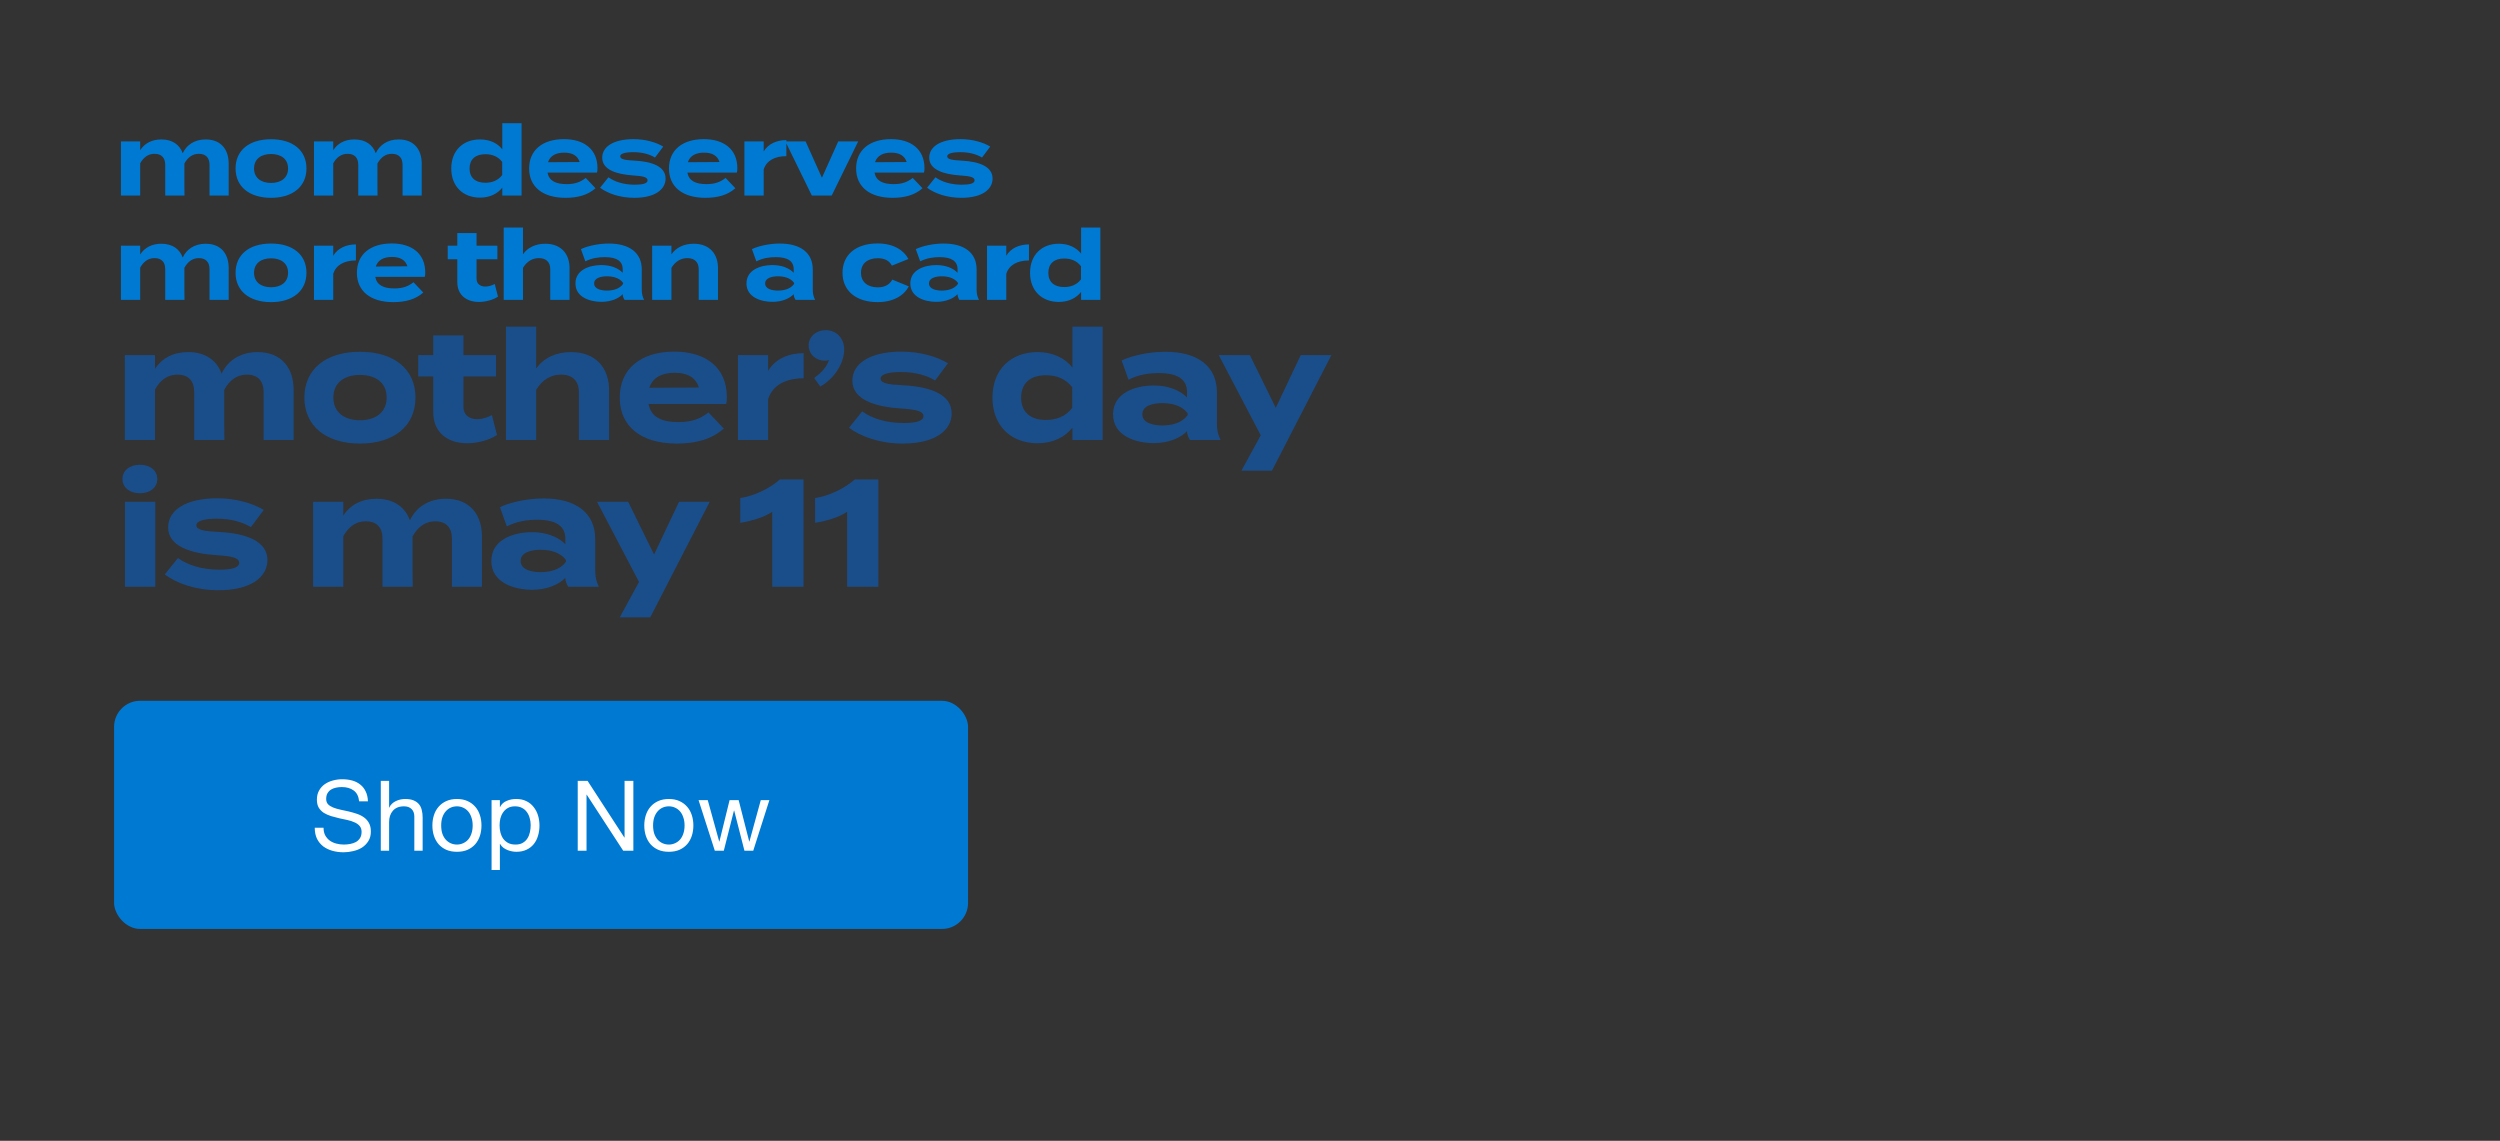 <svg width="767" height="350" viewBox="0 0 767 350" fill="none" xmlns="http://www.w3.org/2000/svg">
<rect x="0" y="0" width="767" height="350" fill="#333333" stroke="none"/>
<rect x="35" y="215" width="262" height="70" rx="8" fill="#0079D2"/>
<path d="M110.183 245.85C110.023 244.31 109.463 243.2 108.503 242.52C107.563 241.82 106.353 241.47 104.873 241.47C104.273 241.47 103.683 241.53 103.103 241.65C102.523 241.77 102.003 241.97 101.543 242.25C101.103 242.53 100.743 242.91 100.463 243.39C100.203 243.85 100.073 244.43 100.073 245.13C100.073 245.79 100.263 246.33 100.643 246.75C101.043 247.15 101.563 247.48 102.203 247.74C102.863 248 103.603 248.22 104.423 248.4C105.243 248.56 106.073 248.74 106.913 248.94C107.773 249.14 108.613 249.38 109.433 249.66C110.253 249.92 110.983 250.28 111.623 250.74C112.283 251.2 112.803 251.78 113.183 252.48C113.583 253.18 113.783 254.06 113.783 255.12C113.783 256.26 113.523 257.24 113.003 258.06C112.503 258.86 111.853 259.52 111.053 260.04C110.253 260.54 109.353 260.9 108.353 261.12C107.373 261.36 106.393 261.48 105.413 261.48C104.213 261.48 103.073 261.33 101.993 261.03C100.933 260.73 99.993 260.28 99.173 259.68C98.373 259.06 97.733 258.28 97.253 257.34C96.793 256.38 96.563 255.25 96.563 253.95H99.263C99.263 254.85 99.433 255.63 99.773 256.29C100.133 256.93 100.593 257.46 101.153 257.88C101.733 258.3 102.403 258.61 103.163 258.81C103.923 259.01 104.703 259.11 105.503 259.11C106.143 259.11 106.783 259.05 107.423 258.93C108.083 258.81 108.673 258.61 109.193 258.33C109.713 258.03 110.133 257.63 110.453 257.13C110.773 256.63 110.933 255.99 110.933 255.21C110.933 254.47 110.733 253.87 110.333 253.41C109.953 252.95 109.433 252.58 108.773 252.3C108.133 252 107.403 251.76 106.583 251.58C105.763 251.4 104.923 251.22 104.063 251.04C103.223 250.84 102.393 250.62 101.573 250.38C100.753 250.12 100.013 249.79 99.353 249.39C98.713 248.97 98.193 248.44 97.793 247.8C97.413 247.14 97.223 246.32 97.223 245.34C97.223 244.26 97.443 243.33 97.883 242.55C98.323 241.75 98.903 241.1 99.623 240.6C100.363 240.08 101.193 239.7 102.113 239.46C103.053 239.2 104.013 239.07 104.993 239.07C106.093 239.07 107.113 239.2 108.053 239.46C108.993 239.72 109.813 240.13 110.513 240.69C111.233 241.25 111.793 241.96 112.193 242.82C112.613 243.66 112.843 244.67 112.883 245.85H110.183ZM116.826 239.58H119.376V247.77H119.436C119.636 247.29 119.916 246.89 120.276 246.57C120.636 246.23 121.036 245.96 121.476 245.76C121.936 245.54 122.406 245.38 122.886 245.28C123.386 245.18 123.866 245.13 124.326 245.13C125.346 245.13 126.196 245.27 126.876 245.55C127.556 245.83 128.106 246.22 128.526 246.72C128.946 247.22 129.236 247.82 129.396 248.52C129.576 249.2 129.666 249.96 129.666 250.8V261H127.116V250.5C127.116 249.54 126.836 248.78 126.276 248.22C125.716 247.66 124.946 247.38 123.966 247.38C123.186 247.38 122.506 247.5 121.926 247.74C121.366 247.98 120.896 248.32 120.516 248.76C120.136 249.2 119.846 249.72 119.646 250.32C119.466 250.9 119.376 251.54 119.376 252.24V261H116.826V239.58ZM135.356 253.26C135.356 254.2 135.476 255.04 135.716 255.78C135.976 256.5 136.326 257.11 136.766 257.61C137.206 258.09 137.716 258.46 138.296 258.72C138.896 258.98 139.526 259.11 140.186 259.11C140.846 259.11 141.466 258.98 142.046 258.72C142.646 258.46 143.166 258.09 143.606 257.61C144.046 257.11 144.386 256.5 144.626 255.78C144.886 255.04 145.016 254.2 145.016 253.26C145.016 252.32 144.886 251.49 144.626 250.77C144.386 250.03 144.046 249.41 143.606 248.91C143.166 248.41 142.646 248.03 142.046 247.77C141.466 247.51 140.846 247.38 140.186 247.38C139.526 247.38 138.896 247.51 138.296 247.77C137.716 248.03 137.206 248.41 136.766 248.91C136.326 249.41 135.976 250.03 135.716 250.77C135.476 251.49 135.356 252.32 135.356 253.26ZM132.656 253.26C132.656 252.12 132.816 251.06 133.136 250.08C133.456 249.08 133.936 248.22 134.576 247.5C135.216 246.76 136.006 246.18 136.946 245.76C137.886 245.34 138.966 245.13 140.186 245.13C141.426 245.13 142.506 245.34 143.426 245.76C144.366 246.18 145.156 246.76 145.796 247.5C146.436 248.22 146.916 249.08 147.236 250.08C147.556 251.06 147.716 252.12 147.716 253.26C147.716 254.4 147.556 255.46 147.236 256.44C146.916 257.42 146.436 258.28 145.796 259.02C145.156 259.74 144.366 260.31 143.426 260.73C142.506 261.13 141.426 261.33 140.186 261.33C138.966 261.33 137.886 261.13 136.946 260.73C136.006 260.31 135.216 259.74 134.576 259.02C133.936 258.28 133.456 257.42 133.136 256.44C132.816 255.46 132.656 254.4 132.656 253.26ZM150.813 245.49H153.363V247.59H153.423C153.843 246.73 154.503 246.11 155.403 245.73C156.303 245.33 157.293 245.13 158.373 245.13C159.573 245.13 160.613 245.35 161.493 245.79C162.393 246.23 163.133 246.83 163.713 247.59C164.313 248.33 164.763 249.19 165.063 250.17C165.363 251.15 165.513 252.19 165.513 253.29C165.513 254.39 165.363 255.43 165.063 256.41C164.783 257.39 164.343 258.25 163.743 258.99C163.163 259.71 162.423 260.28 161.523 260.7C160.643 261.12 159.613 261.33 158.433 261.33C158.053 261.33 157.623 261.29 157.143 261.21C156.683 261.13 156.223 261 155.763 260.82C155.303 260.64 154.863 260.4 154.443 260.1C154.043 259.78 153.703 259.39 153.423 258.93H153.363V266.91H150.813V245.49ZM162.813 253.11C162.813 252.39 162.713 251.69 162.513 251.01C162.333 250.31 162.043 249.69 161.643 249.15C161.263 248.61 160.763 248.18 160.143 247.86C159.543 247.54 158.833 247.38 158.013 247.38C157.153 247.38 156.423 247.55 155.823 247.89C155.223 248.23 154.733 248.68 154.353 249.24C153.973 249.78 153.693 250.4 153.513 251.1C153.353 251.8 153.273 252.51 153.273 253.23C153.273 253.99 153.363 254.73 153.543 255.45C153.723 256.15 154.003 256.77 154.383 257.31C154.783 257.85 155.293 258.29 155.913 258.63C156.533 258.95 157.283 259.11 158.163 259.11C159.043 259.11 159.773 258.94 160.353 258.6C160.953 258.26 161.433 257.81 161.793 257.25C162.153 256.69 162.413 256.05 162.573 255.33C162.733 254.61 162.813 253.87 162.813 253.11ZM177.246 239.58H180.276L191.556 256.95H191.616V239.58H194.316V261H191.196L180.006 243.81H179.946V261H177.246V239.58ZM200.366 253.26C200.366 254.2 200.486 255.04 200.726 255.78C200.986 256.5 201.336 257.11 201.776 257.61C202.216 258.09 202.726 258.46 203.306 258.72C203.906 258.98 204.536 259.11 205.196 259.11C205.856 259.11 206.476 258.98 207.056 258.72C207.656 258.46 208.176 258.09 208.616 257.61C209.056 257.11 209.396 256.5 209.636 255.78C209.896 255.04 210.026 254.2 210.026 253.26C210.026 252.32 209.896 251.49 209.636 250.77C209.396 250.03 209.056 249.41 208.616 248.91C208.176 248.41 207.656 248.03 207.056 247.77C206.476 247.51 205.856 247.38 205.196 247.38C204.536 247.38 203.906 247.51 203.306 247.77C202.726 248.03 202.216 248.41 201.776 248.91C201.336 249.41 200.986 250.03 200.726 250.77C200.486 251.49 200.366 252.32 200.366 253.26ZM197.666 253.26C197.666 252.12 197.826 251.06 198.146 250.08C198.466 249.08 198.946 248.22 199.586 247.5C200.226 246.76 201.016 246.18 201.956 245.76C202.896 245.34 203.976 245.13 205.196 245.13C206.436 245.13 207.516 245.34 208.436 245.76C209.376 246.18 210.166 246.76 210.806 247.5C211.446 248.22 211.926 249.08 212.246 250.08C212.566 251.06 212.726 252.12 212.726 253.26C212.726 254.4 212.566 255.46 212.246 256.44C211.926 257.42 211.446 258.28 210.806 259.02C210.166 259.74 209.376 260.31 208.436 260.73C207.516 261.13 206.436 261.33 205.196 261.33C203.976 261.33 202.896 261.13 201.956 260.73C201.016 260.31 200.226 259.74 199.586 259.02C198.946 258.28 198.466 257.42 198.146 256.44C197.826 255.46 197.666 254.4 197.666 253.26ZM231.093 261H228.393L225.243 248.67H225.183L222.063 261H219.303L214.323 245.49H217.143L220.653 258.18H220.713L223.833 245.49H226.623L229.863 258.18H229.923L233.403 245.49H236.043L231.093 261Z" fill="white"/>
<path d="M78.992 108.022C86.512 108.022 90.084 113.004 90.084 119.678V135H80.872V120.195C80.872 116.952 79.18 114.931 75.749 114.931C72.788 114.931 70.485 116.529 68.793 119.584V119.678V130.159L68.84 135H59.581V120.195C59.581 116.952 57.889 114.931 54.458 114.931C51.497 114.931 49.241 116.482 47.549 119.49V135H38.29V108.962H47.549V113.192C49.664 109.855 53.236 108.022 57.701 108.022C63.153 108.022 66.537 110.654 67.994 114.649C69.733 110.795 73.587 108.022 78.992 108.022ZM110.452 136.081C99.971 136.081 93.391 130.676 93.391 121.981C93.391 113.239 99.971 107.928 110.452 107.928C120.886 107.928 127.466 113.239 127.466 121.981C127.466 130.676 120.886 136.081 110.452 136.081ZM110.452 128.937C115.199 128.937 118.63 126.54 118.63 121.981C118.63 117.375 115.199 115.025 110.452 115.025C105.705 115.025 102.274 117.375 102.274 121.981C102.274 126.54 105.705 128.937 110.452 128.937ZM150.919 127.386L152.47 133.449C150.12 135.047 146.454 135.987 143.305 135.987C137.383 135.987 132.918 132.744 132.918 126.446V115.495H128.312V108.962H132.918V102.899H142.177V108.962H152.188V115.495H142.177V124.895C142.177 127.245 143.916 128.608 146.407 128.608C147.958 128.608 149.415 128.091 150.919 127.386ZM175.207 108.022C182.774 108.022 186.863 112.863 186.863 119.678V135H177.604V120.289C177.604 116.905 175.677 114.931 172.152 114.931C169.097 114.931 166.465 116.388 164.491 119.584V135H155.232V108.962V100.22H164.491V109.526V113.098C166.7 109.855 170.554 108.022 175.207 108.022ZM198.973 123.955C199.725 127.903 202.874 129.501 208.138 129.501C212.274 129.501 214.765 128.514 217.35 126.54L222.05 131.475C218.337 134.765 213.543 136.081 207.621 136.081C196.576 136.081 190.137 130.723 190.137 121.981C190.137 113.239 196.482 107.881 206.916 107.881C216.316 107.881 222.99 112.581 222.99 121.793C222.99 122.827 222.943 123.438 222.755 123.955H198.973ZM207.01 114.367C203.015 114.367 200.242 115.824 199.208 118.973L214.436 118.879C213.449 115.824 210.958 114.367 207.01 114.367ZM235.659 135H226.4V108.962H235.659V113.803C237.821 110.137 241.91 108.351 246.563 108.351V116.059C241.017 116.059 237.022 118.174 235.659 122.451V135ZM253.361 101.301C256.839 101.301 259.001 104.027 259.001 107.223C259.001 110.701 256.698 115.683 251.669 118.597L249.789 115.965C252.139 114.226 253.737 112.534 254.348 110.325C254.16 110.56 253.737 110.654 253.032 110.654C250.306 110.654 248.097 108.68 248.097 105.954C248.097 103.369 250.306 101.301 253.361 101.301ZM277.351 118.221C285.623 118.691 291.968 121.088 291.968 126.822C291.968 131.945 287.08 136.081 276.928 136.081C269.972 136.081 264.144 133.966 260.478 131.24L264.52 126.211C267.34 128.279 271.711 129.783 277.21 129.783C280.876 129.783 283.32 129.219 283.32 127.668C283.32 126.164 281.111 125.6 276.27 125.318C268.75 124.801 261.512 122.733 261.512 116.811C261.512 111.5 266.917 107.881 276.599 107.881C282.239 107.881 287.409 109.385 290.84 111.453L286.892 116.717C284.26 115.119 280.735 114.132 276.364 114.132C273.497 114.132 270.16 114.555 270.16 116.153C270.16 117.704 272.933 117.986 277.351 118.221ZM318.308 108.022C323.055 108.022 326.721 109.855 329.024 112.769V100.22H338.283V135H329.024V131.193C326.721 134.107 323.055 135.987 318.308 135.987C310.13 135.987 304.49 130.582 304.49 121.981C304.49 113.38 310.13 108.022 318.308 108.022ZM320.893 128.843C324.042 128.843 326.956 127.809 328.977 125.13V118.832C326.956 116.153 324.042 115.119 320.893 115.119C316.005 115.119 313.279 117.657 313.279 121.981C313.279 126.352 316.005 128.843 320.893 128.843ZM357.513 107.928C367.43 107.928 373.352 112.346 373.352 120.383V130.065C373.352 131.945 373.681 133.496 374.48 135H365.08C364.563 134.201 364.187 133.214 364.187 132.321V132.274C362.213 134.342 358.594 135.94 353.988 135.94C348.489 135.94 341.486 133.778 341.486 127.104C341.486 120.43 348.489 118.268 353.988 118.268C358.594 118.268 362.213 119.866 364.187 121.981V120.289C364.187 116.341 361.273 114.461 355.586 114.461C352.484 114.461 349.429 114.884 346.233 116.482L344.118 110.607C347.643 108.915 353.001 107.928 357.513 107.928ZM364.375 127.339V126.822C362.589 124.331 359.299 123.673 356.62 123.673C353.988 123.673 350.463 124.331 350.463 127.104C350.463 129.877 353.988 130.535 356.62 130.535C359.299 130.535 362.589 129.877 364.375 127.339ZM399.066 108.962H408.466L390.23 144.4H380.877L386.799 133.543L373.921 108.962H383.462L391.405 125.13L399.066 108.962ZM42.943 151.33C39.794 151.33 37.585 149.591 37.585 146.959C37.585 144.327 39.794 142.588 42.943 142.588C46.045 142.588 48.254 144.327 48.254 146.959C48.254 149.591 46.045 151.33 42.943 151.33ZM47.643 153.962V180H38.337V153.962H47.643ZM67.426 163.221C75.698 163.691 82.043 166.088 82.043 171.822C82.043 176.945 77.155 181.081 67.003 181.081C60.047 181.081 54.219 178.966 50.553 176.24L54.595 171.211C57.415 173.279 61.786 174.783 67.285 174.783C70.951 174.783 73.395 174.219 73.395 172.668C73.395 171.164 71.186 170.6 66.345 170.318C58.825 169.801 51.587 167.733 51.587 161.811C51.587 156.5 56.992 152.881 66.674 152.881C72.314 152.881 77.484 154.385 80.915 156.453L76.967 161.717C74.335 160.119 70.81 159.132 66.439 159.132C63.572 159.132 60.235 159.555 60.235 161.153C60.235 162.704 63.008 162.986 67.426 163.221ZM136.771 153.022C144.291 153.022 147.863 158.004 147.863 164.678V180H138.651V165.195C138.651 161.952 136.959 159.931 133.528 159.931C130.567 159.931 128.264 161.529 126.572 164.584V164.678V175.159L126.619 180H117.36V165.195C117.36 161.952 115.668 159.931 112.237 159.931C109.276 159.931 107.02 161.482 105.328 164.49V180H96.069V153.962H105.328V158.192C107.443 154.855 111.015 153.022 115.48 153.022C120.932 153.022 124.316 155.654 125.773 159.649C127.512 155.795 131.366 153.022 136.771 153.022ZM166.773 152.928C176.69 152.928 182.612 157.346 182.612 165.383V175.065C182.612 176.945 182.941 178.496 183.74 180H174.34C173.823 179.201 173.447 178.214 173.447 177.321V177.274C171.473 179.342 167.854 180.94 163.248 180.94C157.749 180.94 150.746 178.778 150.746 172.104C150.746 165.43 157.749 163.268 163.248 163.268C167.854 163.268 171.473 164.866 173.447 166.981V165.289C173.447 161.341 170.533 159.461 164.846 159.461C161.744 159.461 158.689 159.884 155.493 161.482L153.378 155.607C156.903 153.915 162.261 152.928 166.773 152.928ZM173.635 172.339V171.822C171.849 169.331 168.559 168.673 165.88 168.673C163.248 168.673 159.723 169.331 159.723 172.104C159.723 174.877 163.248 175.535 165.88 175.535C168.559 175.535 171.849 174.877 173.635 172.339ZM208.327 153.962H217.727L199.491 189.4H190.138L196.06 178.543L183.182 153.962H192.723L200.666 170.13L208.327 153.962ZM236.933 180V157.017C234.207 158.803 230.729 159.79 227.11 160.401V152.787C231.434 152.176 236.181 149.826 239.283 147.1H246.521V180H236.933ZM259.895 180V157.017C257.169 158.803 253.691 159.79 250.072 160.401V152.787C254.396 152.176 259.143 149.826 262.245 147.1H269.483V180H259.895Z" fill="#1A4E8A"/>
<path d="M63.08 42.78C67.88 42.78 70.16 45.96 70.16 50.22V60H64.28V50.55C64.28 48.48 63.2 47.19 61.01 47.19C59.12 47.19 57.65 48.21 56.57 50.16V50.22V56.91L56.6 60H50.69V50.55C50.69 48.48 49.61 47.19 47.42 47.19C45.53 47.19 44.09 48.18 43.01 50.1V60H37.1V43.38H43.01V46.08C44.36 43.95 46.64 42.78 49.49 42.78C52.97 42.78 55.13 44.46 56.06 47.01C57.17 44.55 59.63 42.78 63.08 42.78ZM83.16 60.69C76.471 60.69 72.27 57.24 72.27 51.69C72.27 46.11 76.471 42.72 83.16 42.72C89.82 42.72 94.02 46.11 94.02 51.69C94.02 57.24 89.82 60.69 83.16 60.69ZM83.16 56.13C86.191 56.13 88.38 54.6 88.38 51.69C88.38 48.75 86.191 47.25 83.16 47.25C80.13 47.25 77.941 48.75 77.941 51.69C77.941 54.6 80.13 56.13 83.16 56.13ZM122.305 42.78C127.105 42.78 129.385 45.96 129.385 50.22V60H123.505V50.55C123.505 48.48 122.425 47.19 120.235 47.19C118.345 47.19 116.875 48.21 115.795 50.16V50.22V56.91L115.825 60H109.915V50.55C109.915 48.48 108.835 47.19 106.645 47.19C104.755 47.19 103.315 48.18 102.235 50.1V60H96.325V43.38H102.235V46.08C103.585 43.95 105.865 42.78 108.715 42.78C112.195 42.78 114.355 44.46 115.285 47.01C116.395 44.55 118.855 42.78 122.305 42.78ZM147.268 42.78C150.298 42.78 152.638 43.95 154.108 45.81V37.8H160.018V60H154.108V57.57C152.638 59.43 150.298 60.63 147.268 60.63C142.048 60.63 138.448 57.18 138.448 51.69C138.448 46.2 142.048 42.78 147.268 42.78ZM148.918 56.07C150.928 56.07 152.788 55.41 154.078 53.7V49.68C152.788 47.97 150.928 47.31 148.918 47.31C145.798 47.31 144.058 48.93 144.058 51.69C144.058 54.48 145.798 56.07 148.918 56.07ZM167.973 52.95C168.453 55.47 170.463 56.49 173.823 56.49C176.463 56.49 178.053 55.86 179.703 54.6L182.703 57.75C180.333 59.85 177.273 60.69 173.493 60.69C166.443 60.69 162.333 57.27 162.333 51.69C162.333 46.11 166.383 42.69 173.043 42.69C179.043 42.69 183.303 45.69 183.303 51.57C183.303 52.23 183.273 52.62 183.153 52.95H167.973ZM173.103 46.83C170.553 46.83 168.783 47.76 168.123 49.77L177.843 49.71C177.213 47.76 175.623 46.83 173.103 46.83ZM194.869 49.29C200.149 49.59 204.199 51.12 204.199 54.78C204.199 58.05 201.079 60.69 194.599 60.69C190.159 60.69 186.439 59.34 184.099 57.6L186.679 54.39C188.479 55.71 191.269 56.67 194.779 56.67C197.119 56.67 198.679 56.31 198.679 55.32C198.679 54.36 197.269 54 194.179 53.82C189.379 53.49 184.759 52.17 184.759 48.39C184.759 45 188.209 42.69 194.389 42.69C197.989 42.69 201.289 43.65 203.479 44.97L200.959 48.33C199.279 47.31 197.029 46.68 194.239 46.68C192.409 46.68 190.279 46.95 190.279 47.97C190.279 48.96 192.049 49.14 194.869 49.29ZM210.88 52.95C211.36 55.47 213.37 56.49 216.73 56.49C219.37 56.49 220.96 55.86 222.61 54.6L225.61 57.75C223.24 59.85 220.18 60.69 216.4 60.69C209.35 60.69 205.24 57.27 205.24 51.69C205.24 46.11 209.29 42.69 215.95 42.69C221.95 42.69 226.21 45.69 226.21 51.57C226.21 52.23 226.18 52.62 226.06 52.95H210.88ZM216.01 46.83C213.46 46.83 211.69 47.76 211.03 49.77L220.75 49.71C220.12 47.76 218.53 46.83 216.01 46.83ZM234.296 60H228.386V43.38H234.296V46.47C235.676 44.13 238.286 42.99 241.256 42.99V47.91C237.716 47.91 235.166 49.26 234.296 51.99V60ZM263.295 43.38L255.165 60H249.075L240.945 43.38H247.155L252.165 54.54L257.175 43.38H263.295ZM268.297 52.95C268.777 55.47 270.787 56.49 274.147 56.49C276.787 56.49 278.377 55.86 280.027 54.6L283.027 57.75C280.657 59.85 277.597 60.69 273.817 60.69C266.767 60.69 262.657 57.27 262.657 51.69C262.657 46.11 266.707 42.69 273.367 42.69C279.367 42.69 283.627 45.69 283.627 51.57C283.627 52.23 283.597 52.62 283.477 52.95H268.297ZM273.427 46.83C270.877 46.83 269.107 47.76 268.447 49.77L278.167 49.71C277.537 47.76 275.947 46.83 273.427 46.83ZM295.194 49.29C300.474 49.59 304.524 51.12 304.524 54.78C304.524 58.05 301.404 60.69 294.924 60.69C290.484 60.69 286.764 59.34 284.424 57.6L287.004 54.39C288.804 55.71 291.594 56.67 295.104 56.67C297.444 56.67 299.004 56.31 299.004 55.32C299.004 54.36 297.594 54 294.504 53.82C289.704 53.49 285.084 52.17 285.084 48.39C285.084 45 288.534 42.69 294.714 42.69C298.314 42.69 301.614 43.65 303.804 44.97L301.284 48.33C299.604 47.31 297.354 46.68 294.564 46.68C292.734 46.68 290.604 46.95 290.604 47.97C290.604 48.96 292.374 49.14 295.194 49.29ZM63.08 74.78C67.88 74.78 70.16 77.96 70.16 82.22V92H64.28V82.55C64.28 80.48 63.2 79.19 61.01 79.19C59.12 79.19 57.65 80.21 56.57 82.16V82.22V88.91L56.6 92H50.69V82.55C50.69 80.48 49.61 79.19 47.42 79.19C45.53 79.19 44.09 80.18 43.01 82.1V92H37.1V75.38H43.01V78.08C44.36 75.95 46.64 74.78 49.49 74.78C52.97 74.78 55.13 76.46 56.06 79.01C57.17 76.55 59.63 74.78 63.08 74.78ZM83.16 92.69C76.471 92.69 72.27 89.24 72.27 83.69C72.27 78.11 76.471 74.72 83.16 74.72C89.82 74.72 94.02 78.11 94.02 83.69C94.02 89.24 89.82 92.69 83.16 92.69ZM83.16 88.13C86.191 88.13 88.38 86.6 88.38 83.69C88.38 80.75 86.191 79.25 83.16 79.25C80.13 79.25 77.941 80.75 77.941 83.69C77.941 86.6 80.13 88.13 83.16 88.13ZM102.235 92H96.325V75.38H102.235V78.47C103.615 76.13 106.225 74.99 109.195 74.99V79.91C105.655 79.91 103.105 81.26 102.235 83.99V92ZM115.134 84.95C115.614 87.47 117.624 88.49 120.984 88.49C123.624 88.49 125.214 87.86 126.864 86.6L129.864 89.75C127.494 91.85 124.434 92.69 120.654 92.69C113.604 92.69 109.494 89.27 109.494 83.69C109.494 78.11 113.544 74.69 120.204 74.69C126.204 74.69 130.464 77.69 130.464 83.57C130.464 84.23 130.434 84.62 130.314 84.95H115.134ZM120.264 78.83C117.714 78.83 115.944 79.76 115.284 81.77L125.004 81.71C124.374 79.76 122.784 78.83 120.264 78.83ZM151.789 87.14L152.779 91.01C151.279 92.03 148.939 92.63 146.929 92.63C143.149 92.63 140.299 90.56 140.299 86.54V79.55H137.359V75.38H140.299V71.51H146.209V75.38H152.599V79.55H146.209V85.55C146.209 87.05 147.319 87.92 148.909 87.92C149.899 87.92 150.829 87.59 151.789 87.14ZM167.292 74.78C172.122 74.78 174.732 77.87 174.732 82.22V92H168.822V82.61C168.822 80.45 167.592 79.19 165.342 79.19C163.392 79.19 161.712 80.12 160.452 82.16V92H154.542V75.38V69.8H160.452V75.74V78.02C161.862 75.95 164.322 74.78 167.292 74.78ZM186.782 74.72C193.112 74.72 196.892 77.54 196.892 82.67V88.85C196.892 90.05 197.102 91.04 197.612 92H191.612C191.282 91.49 191.042 90.86 191.042 90.29V90.26C189.782 91.58 187.472 92.6 184.532 92.6C181.022 92.6 176.552 91.22 176.552 86.96C176.552 82.7 181.022 81.32 184.532 81.32C187.472 81.32 189.782 82.34 191.042 83.69V82.61C191.042 80.09 189.182 78.89 185.552 78.89C183.572 78.89 181.622 79.16 179.582 80.18L178.232 76.43C180.482 75.35 183.902 74.72 186.782 74.72ZM191.162 87.11V86.78C190.022 85.19 187.922 84.77 186.212 84.77C184.532 84.77 182.282 85.19 182.282 86.96C182.282 88.73 184.532 89.15 186.212 89.15C187.922 89.15 190.022 88.73 191.162 87.11ZM205.996 92H200.086V75.38H205.996V78.02C207.406 75.95 209.866 74.78 212.836 74.78C217.666 74.78 220.276 77.87 220.276 82.22V92H214.366V82.61C214.366 80.45 213.136 79.19 210.886 79.19C208.936 79.19 207.256 80.12 205.996 82.16V92ZM239.248 74.72C245.578 74.72 249.358 77.54 249.358 82.67V88.85C249.358 90.05 249.568 91.04 250.078 92H244.078C243.748 91.49 243.508 90.86 243.508 90.29V90.26C242.248 91.58 239.938 92.6 236.998 92.6C233.488 92.6 229.018 91.22 229.018 86.96C229.018 82.7 233.488 81.32 236.998 81.32C239.938 81.32 242.248 82.34 243.508 83.69V82.61C243.508 80.09 241.648 78.89 238.018 78.89C236.038 78.89 234.088 79.16 232.048 80.18L230.698 76.43C232.948 75.35 236.368 74.72 239.248 74.72ZM243.628 87.11V86.78C242.488 85.19 240.388 84.77 238.678 84.77C236.998 84.77 234.748 85.19 234.748 86.96C234.748 88.73 236.998 89.15 238.678 89.15C240.388 89.15 242.488 88.73 243.628 87.11ZM278.824 87.86C277.444 90.5 274.294 92.69 269.254 92.69C262.624 92.69 258.484 89.21 258.484 83.69C258.484 78.14 262.624 74.69 269.254 74.69C274.264 74.69 277.354 76.88 278.704 79.46L273.634 81.5C272.764 79.82 271.174 79.22 269.314 79.22C266.284 79.22 264.154 80.75 264.154 83.69C264.154 86.6 266.284 88.16 269.314 88.16C271.144 88.16 272.824 87.53 273.754 85.79L278.824 87.86ZM289.516 74.72C295.846 74.72 299.626 77.54 299.626 82.67V88.85C299.626 90.05 299.836 91.04 300.346 92H294.346C294.016 91.49 293.776 90.86 293.776 90.29V90.26C292.516 91.58 290.206 92.6 287.266 92.6C283.756 92.6 279.286 91.22 279.286 86.96C279.286 82.7 283.756 81.32 287.266 81.32C290.206 81.32 292.516 82.34 293.776 83.69V82.61C293.776 80.09 291.916 78.89 288.286 78.89C286.306 78.89 284.356 79.16 282.316 80.18L280.966 76.43C283.216 75.35 286.636 74.72 289.516 74.72ZM293.896 87.11V86.78C292.756 85.19 290.656 84.77 288.946 84.77C287.266 84.77 285.016 85.19 285.016 86.96C285.016 88.73 287.266 89.15 288.946 89.15C290.656 89.15 292.756 88.73 293.896 87.11ZM308.73 92H302.82V75.38H308.73V78.47C310.11 76.13 312.72 74.99 315.69 74.99V79.91C312.15 79.91 309.6 81.26 308.73 83.99V92ZM324.839 74.78C327.869 74.78 330.209 75.95 331.679 77.81V69.8H337.589V92H331.679V89.57C330.209 91.43 327.869 92.63 324.839 92.63C319.619 92.63 316.019 89.18 316.019 83.69C316.019 78.2 319.619 74.78 324.839 74.78ZM326.489 88.07C328.499 88.07 330.359 87.41 331.649 85.7V81.68C330.359 79.97 328.499 79.31 326.489 79.31C323.369 79.31 321.629 80.93 321.629 83.69C321.629 86.48 323.369 88.07 326.489 88.07Z" fill="#0079D2"/>
</svg>

